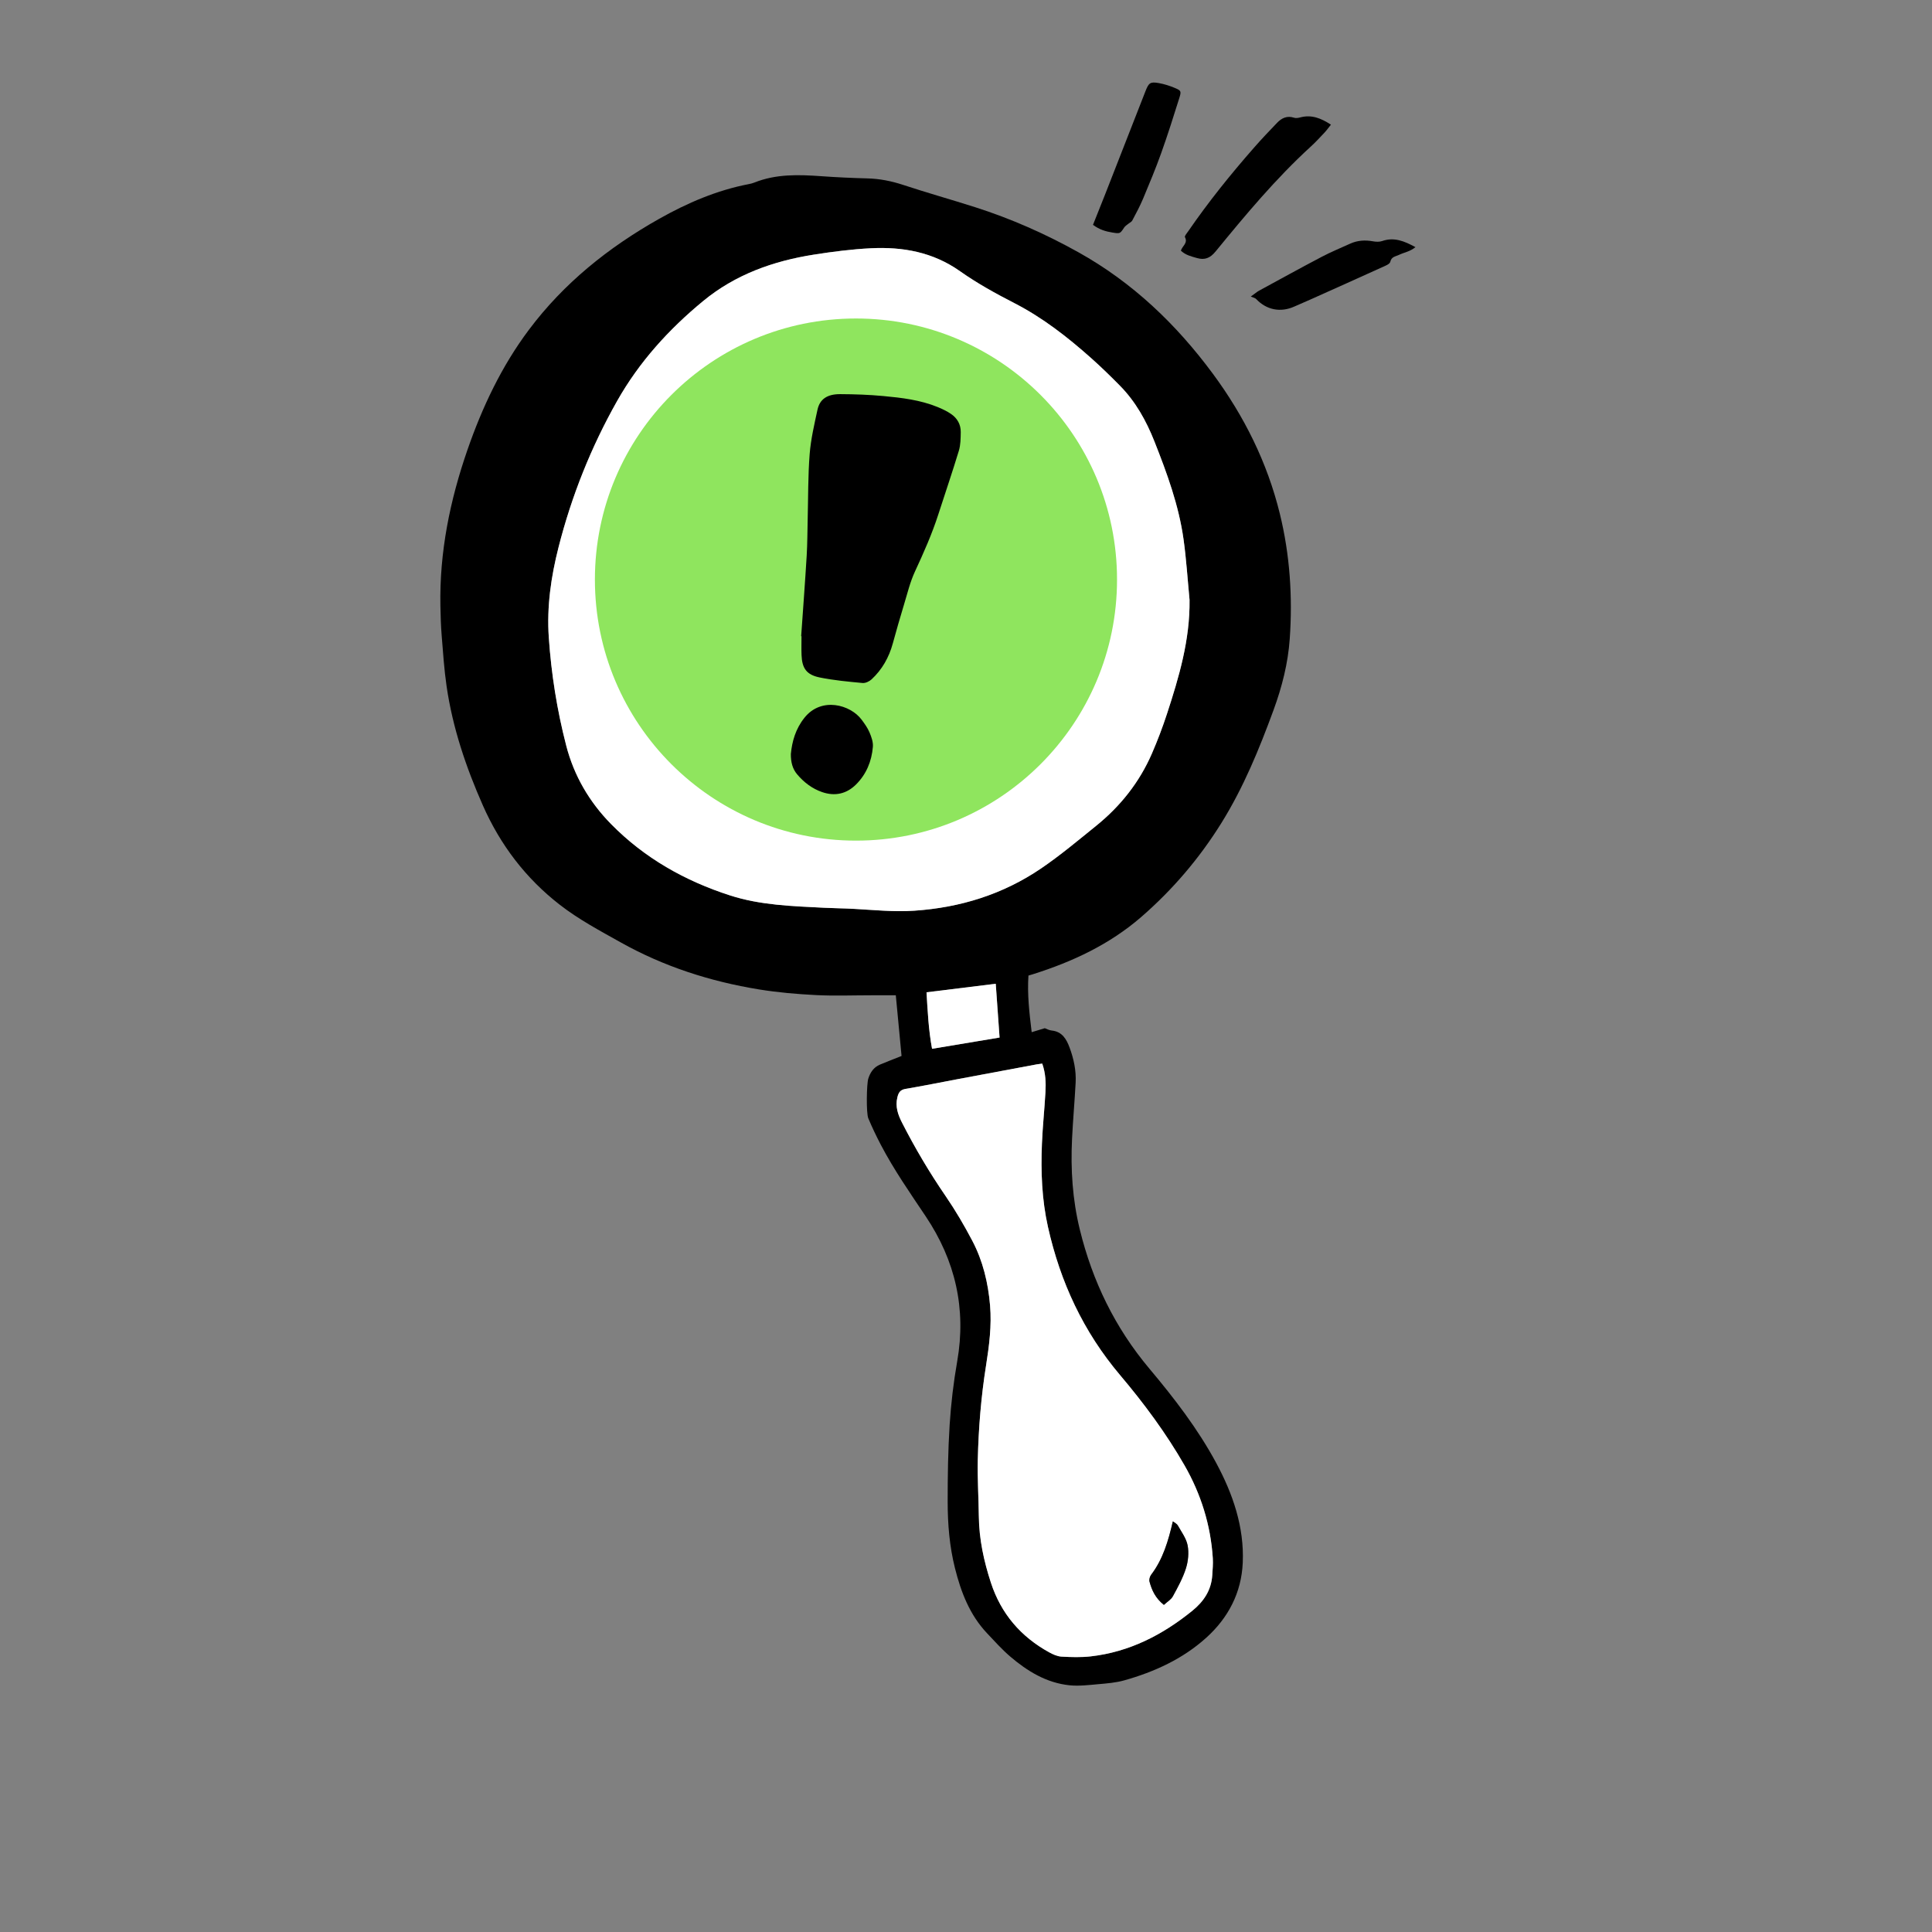 <?xml version="1.0" encoding="UTF-8"?>
<svg xmlns="http://www.w3.org/2000/svg" id="Calque_1" viewBox="0 0 1500 1500">
  <rect x="0" y="0" width="1500" height="1500" fill="#808080" stroke="none"/>
  <path d="m699.96,819.83c-1.46-15.44-2.94-31.04-4.46-47.09h-18.98c-14.35,0-28.74.57-43.05-.16-14.79-.76-29.65-2.03-44.26-4.41-37.77-6.17-73.8-17.72-107.37-36.54-16.17-9.06-32.52-17.76-47.21-29.16-26.53-20.6-46.21-46.51-59.76-77.2-13.13-29.73-23.47-60.32-28.15-92.56-1.88-12.96-2.75-26.08-3.8-39.15-.62-7.75-.86-15.54-1-23.31-.76-41.63,7.41-81.73,20.97-120.87,11.55-33.32,26.5-64.98,47.72-93.3,27.17-36.27,61.79-63.98,101.06-86.13,21.96-12.39,44.93-22.26,69.85-27.04,1.43-.27,2.87-.65,4.22-1.19,16.82-6.73,34.28-6.17,51.88-4.92,11.91.85,23.84,1.41,35.77,1.71,9.61.24,18.75,2.06,27.89,5.08,18.48,6.1,37.24,11.35,55.79,17.27,27.92,8.91,54.6,20.72,80.21,35,42.03,23.44,75.93,55.82,104.37,94.3,24.32,32.91,42.25,68.9,52.01,108.7,7.82,31.92,9.98,64.45,7.69,97.15-1.33,18.99-6.04,37.44-12.61,55.35-11.09,30.23-23.27,59.97-40.34,87.43-17.1,27.51-37.92,51.96-62.37,73.17-24.52,21.27-53.31,34.73-84.04,44.42-.92.29-1.86.55-3.51,1.04-.97,14.38.65,28.67,2.51,43.96,3.84-1.17,6.7-2.03,10.19-3.09,1.29.46,3.28,1.6,5.37,1.81,8.17.84,11.48,6.78,13.89,13.28,3.23,8.72,5.18,17.82,4.68,27.19-.78,14.57-2.07,29.11-2.79,43.68-1.16,23.69.34,47.14,6.02,70.33,9.83,40.17,27.31,76.25,54.06,108.08,19.27,22.93,37.68,46.82,51.88,73.24,12.86,23.92,21.81,49.62,20.57,77.46-1.03,23.29-11.28,42.8-28.36,58.2-18.22,16.42-40.18,26.47-63.64,33.07-6.5,1.83-13.42,2.37-20.19,2.97-7.45.66-15.05,1.61-22.41.84-17.84-1.88-32.62-10.93-45.94-22.31-6.46-5.53-12.19-11.94-18.05-18.15-13.47-14.28-20.2-31.92-24.87-50.55-4.22-16.86-5.63-34.1-5.64-51.37-.01-19.96.27-39.96,1.54-59.87,1.05-16.46,3-32.94,5.85-49.19,7.2-40.99-1.49-78.35-24.43-112.61-12.2-18.22-24.75-36.21-34.92-55.68-3.49-6.68-6.75-13.5-9.66-20.44-1.71-4.06-1.33-26.68-.01-30.82,1.54-4.82,4.19-8.84,9.04-10.88,5.35-2.25,10.76-4.32,16.79-6.73Zm223.61-354c-1.51-15.71-2.49-31.49-4.67-47.1-3.69-26.44-12.86-51.38-22.63-76.06-6.31-15.95-14.58-30.87-26.76-43.21-7.18-7.27-14.49-14.44-22.12-21.23-18.41-16.38-37.68-31.5-59.8-42.87-14.48-7.44-28.9-15.37-42.16-24.75-21.09-14.93-44.54-19.11-69.34-17.87-14.79.74-29.58,2.64-44.23,4.95-31.49,4.95-60.88,15.41-85.85,35.96-26.75,22.02-49.78,47.41-66.87,77.66-20.21,35.78-35.34,73.71-45.49,113.55-5.84,22.94-9.2,46.09-7.57,69.98,1.94,28.49,6.41,56.51,13.54,84.08,6.04,23.36,17.96,43.72,34.81,60.87,25.96,26.42,57.38,44.13,92.45,55.43,23.65,7.62,48.32,8.29,72.86,9.55,7.78.4,15.58.44,23.36.87,15.53.86,30.94,2.48,46.62,1.43,35.83-2.4,68.95-12.68,98.59-32.84,14.86-10.11,28.71-21.75,42.72-33.07,18.87-15.24,33.64-33.84,43.32-56.16,4.35-10.02,8.25-20.29,11.65-30.67,9.4-28.72,17.96-57.64,17.56-88.51Zm-114.38,359.95c-1.77.24-2.97.36-4.15.58-20.58,3.84-41.15,7.68-61.72,11.54-13.4,2.52-26.77,5.25-40.21,7.51-4.2.7-5.47,2.87-6.39,6.59-1.77,7.21.52,13.53,3.63,19.64,10.07,19.78,21.36,38.82,33.94,57.15,7.56,11.02,14.35,22.64,20.58,34.47,8.26,15.67,12.35,32.78,13.83,50.35,1.32,15.6-.67,31.11-3.12,46.51-3.86,24.3-5.84,48.78-6.42,73.33-.34,14.6.64,29.23.81,43.84.2,17.72,3.9,34.77,9.37,51.51,7.86,24.1,23.22,41.95,45.31,54.1,2.93,1.61,6.3,3.12,9.54,3.3,7.53.42,15.18.66,22.65-.19,29.98-3.41,55.68-16.61,78.85-35.39,8.91-7.22,14.79-16.01,15.52-27.71.27-4.37.69-8.78.41-13.12-1.63-25.71-9.23-49.87-21.92-72.02-14.31-24.96-31.49-48.16-50.05-70.1-28.53-33.73-46.42-72.23-56.01-115.07-4.78-21.37-5.57-42.92-4.68-64.6.55-13.35,1.98-26.66,2.73-40.01.41-7.27.19-14.57-2.49-22.2Zm-85.54-11.49c18-3,34.93-5.82,52.43-8.74-1.01-14.18-1.98-27.83-2.97-41.75-18.14,2.24-35.64,4.39-53.75,6.63.9,14.68,1.54,29.09,4.3,43.87Z" style="stroke-width:0px;"></path>
  <path d="m1033.33,96.79c-1.9,2.38-3.26,4.33-4.87,6.04-3.5,3.72-6.97,7.51-10.74,10.95-27.21,24.86-50.72,53.1-73.99,81.52-4.22,5.15-8.43,6.75-14.38,5.05-4.38-1.25-8.9-2.28-12.52-5.75,1.08-3.6,5.64-5.87,3.16-10.45-.48-.88,1.64-3.29,2.73-4.87,15.6-22.66,32.83-44.05,50.97-64.71,5.77-6.58,11.79-12.95,17.87-19.25,3.56-3.69,7.76-5.71,13.17-3.91,1.43.48,3.28.14,4.82-.27,8.71-2.3,16.05.6,23.78,5.65Z" style="stroke-width:0px;"></path>
  <path d="m848.6,174.56c3.27-8.2,6.37-15.85,9.37-23.53,10.47-26.75,20.91-53.51,31.38-80.25,2.53-6.47,3.69-7.42,10.22-6.3,4.28.74,8.53,2.11,12.54,3.79,4.88,2.04,5.17,2.52,3.53,7.75-4.51,14.39-9.05,28.77-14.13,42.96-4.26,11.91-9.14,23.61-14.03,35.29-2.44,5.81-5.45,11.39-8.4,16.96-.6,1.13-2.14,1.75-3.21,2.64-1.05.87-2.3,1.63-3.03,2.73-3.28,4.93-3.21,4.9-9.28,3.92-5.1-.82-9.92-2.22-14.96-5.95Z" style="stroke-width:0px;"></path>
  <path d="m971.09,230.24c3.33-2.38,4.76-3.64,6.39-4.53,16.24-8.85,32.45-17.77,48.82-26.38,7.1-3.73,14.56-6.77,21.87-10.11,5.74-2.62,11.68-2.98,17.87-1.86,2.29.41,4.93.53,7.07-.21,9.22-3.2,17.04-.06,25.84,4.74-4.31,3.54-8.94,4.1-12.87,6.03-2.56,1.26-5.74,1.26-6.68,5.38-.42,1.83-4.08,3.17-6.49,4.26-18.39,8.36-36.82,16.61-55.25,24.87-4.22,1.89-8.49,3.66-12.71,5.56-10.74,4.85-21.68,2.66-29.69-5.84-.79-.84-2.23-1.05-4.18-1.91Z" style="stroke-width:0px;"></path>
  <path d="m923.56,465.83c.4,30.86-8.16,59.79-17.56,88.51-3.4,10.38-7.3,20.65-11.65,30.67-9.68,22.32-24.45,40.92-43.32,56.16-14.01,11.32-27.86,22.96-42.72,33.07-29.64,20.15-62.76,30.44-98.59,32.84-15.67,1.05-31.09-.58-46.62-1.43-7.78-.43-15.58-.47-23.36-.87-24.54-1.26-49.21-1.93-72.86-9.55-35.07-11.3-66.49-29.01-92.45-55.43-16.85-17.15-28.76-37.51-34.81-60.87-7.14-27.58-11.6-55.59-13.54-84.08-1.63-23.89,1.73-47.04,7.57-69.98,10.14-39.84,25.27-77.77,45.49-113.55,17.09-30.26,40.12-55.64,66.87-77.66,24.97-20.56,54.36-31.01,85.85-35.96,14.65-2.3,29.43-4.21,44.23-4.95,24.8-1.23,48.25,2.95,69.34,17.87,13.26,9.38,27.68,17.31,42.16,24.75,22.12,11.37,41.39,26.48,59.8,42.87,7.63,6.79,14.94,13.96,22.12,21.23,12.18,12.35,20.45,27.27,26.76,43.21,9.76,24.67,18.93,49.62,22.63,76.06,2.18,15.61,3.15,31.4,4.67,47.1Zm-301.53,28.1c.09,0,.18.01.26.02,0,4.86-.15,9.72.03,14.58.39,10.34,3.84,15.36,14.14,17.46,10.9,2.22,22.07,3.24,33.17,4.29,2.27.21,5.28-1.18,7.04-2.81,8.21-7.63,13.54-17.07,16.5-27.9,2.76-10.09,5.65-20.15,8.69-30.16,2.61-8.6,4.72-17.49,8.47-25.59,6.77-14.6,13.29-29.24,18.22-44.57,5.29-16.43,10.9-32.77,15.9-49.29,1.38-4.55,1.39-9.6,1.47-14.43.1-6-2.72-10.89-7.64-14.2-3.19-2.15-6.75-3.85-10.33-5.31-13.47-5.5-27.78-7.2-42.07-8.53-11.13-1.04-22.35-1.43-33.53-1.48-10.12-.04-15.86,3.89-17.65,12.09-2.48,11.4-5.18,22.87-6.08,34.45-1.31,16.72-1.1,33.56-1.53,50.34-.24,9.49-.2,19-.77,28.47-1.27,20.87-2.84,41.71-4.29,62.57Zm-8.02,91.5c-.05,6.34,1.3,11.53,4.88,15.77,5.25,6.22,11.62,11.11,19.39,13.79,9.88,3.41,18.89,1.45,26.26-5.82,8.09-7.99,12.24-18.16,13.16-29.35.3-3.65-1.13-7.67-2.61-11.17-1.5-3.54-3.84-6.78-6.15-9.89-8.62-11.58-31.19-18.03-44.39-1.45-6.9,8.68-9.59,18.36-10.54,28.14Z" style="fill:#fff; stroke-width:0px;"></path>
  <path d="m809.19,825.78c2.68,7.63,2.89,14.93,2.49,22.2-.75,13.35-2.19,26.66-2.73,40.01-.89,21.68-.1,43.23,4.68,64.6,9.59,42.84,27.48,81.35,56.01,115.07,18.56,21.94,35.74,45.14,50.05,70.1,12.7,22.15,20.29,46.31,21.92,72.02.28,4.35-.14,8.76-.41,13.12-.73,11.7-6.61,20.49-15.52,27.71-23.17,18.78-48.87,31.97-78.85,35.39-7.47.85-15.12.61-22.65.19-3.24-.18-6.61-1.69-9.54-3.3-22.09-12.14-37.44-30-45.31-54.1-5.47-16.75-9.17-33.79-9.37-51.51-.17-14.62-1.15-29.24-.81-43.84.57-24.56,2.55-49.04,6.42-73.33,2.45-15.4,4.43-30.91,3.12-46.51-1.48-17.57-5.57-34.67-13.83-50.35-6.23-11.83-13.02-23.45-20.58-34.47-12.57-18.33-23.86-37.37-33.94-57.15-3.11-6.1-5.4-12.43-3.63-19.64.91-3.72,2.19-5.89,6.39-6.59,13.45-2.26,26.81-4.99,40.21-7.51,20.57-3.86,41.15-7.7,61.72-11.54,1.18-.22,2.39-.33,4.15-.58Zm94.46,420.27c2.6-2.41,5.57-4.11,6.97-6.67,3.82-7.01,7.75-14.13,10.14-21.68,1.77-5.59,2.4-12.15,1.32-17.85-1.04-5.48-4.83-10.47-7.65-15.54-.69-1.24-2.32-1.94-3.82-3.13-3.53,15.21-7.66,29.35-16.85,41.46-1.03,1.36-1.71,3.76-1.28,5.34,1.77,6.6,4.54,12.77,11.17,18.09Z" style="fill:#fff; stroke-width:0px;"></path>
  <path d="m723.64,814.29c-2.75-14.78-3.39-29.18-4.3-43.87,18.11-2.23,35.62-4.39,53.75-6.63.99,13.93,1.96,27.57,2.97,41.75-17.5,2.92-34.43,5.74-52.43,8.74Z" style="fill:#fff; stroke-width:0px;"></path>
  <path d="m903.64,1246.05c-6.63-5.33-9.4-11.49-11.17-18.09-.42-1.58.25-3.97,1.28-5.34,9.19-12.11,13.32-26.25,16.85-41.46,1.5,1.19,3.13,1.9,3.82,3.13,2.82,5.07,6.61,10.07,7.65,15.54,1.08,5.71.45,12.27-1.32,17.85-2.39,7.55-6.32,14.68-10.14,21.68-1.4,2.56-4.38,4.27-6.97,6.67Z" style="stroke-width:0px;"></path>
  <circle id="Ellipse_20" cx="664.57" cy="449.97" r="202.69" style="fill:#8fe55e; stroke-width:0px;"></circle>
  <path d="m622.03,493.93c1.45-20.86,3.03-41.7,4.29-62.57.57-9.47.53-18.98.77-28.47.43-16.79.22-33.62,1.53-50.34.91-11.58,3.61-23.05,6.08-34.45,1.78-8.2,7.53-12.13,17.65-12.09,11.18.05,22.4.44,33.53,1.48,14.29,1.33,28.61,3.03,42.07,8.53,3.58,1.46,7.14,3.16,10.33,5.31,4.92,3.31,7.74,8.2,7.64,14.2-.08,4.83-.09,9.88-1.47,14.43-5,16.52-10.61,32.86-15.9,49.29-4.93,15.33-11.45,29.97-18.22,44.57-3.75,8.1-5.86,16.99-8.47,25.59-3.04,10.01-5.93,20.07-8.69,30.16-2.96,10.84-8.29,20.28-16.5,27.9-1.76,1.63-4.77,3.03-7.04,2.81-11.1-1.05-22.27-2.07-33.17-4.29-10.31-2.1-13.75-7.12-14.14-17.46-.18-4.85-.03-9.72-.03-14.58-.09,0-.18-.01-.26-.02Z" style="stroke-width:0px;"></path>
  <path d="m614.01,585.43c.94-9.78,3.63-19.46,10.54-28.14,13.19-16.58,35.77-10.13,44.39,1.45,2.32,3.11,4.66,6.36,6.15,9.89,1.48,3.5,2.91,7.52,2.61,11.17-.92,11.2-5.07,21.36-13.16,29.35-7.37,7.28-16.38,9.23-26.26,5.82-7.77-2.68-14.14-7.57-19.39-13.79-3.58-4.23-4.92-9.42-4.88-15.77Z" style="stroke-width:0px;"></path>
</svg>
